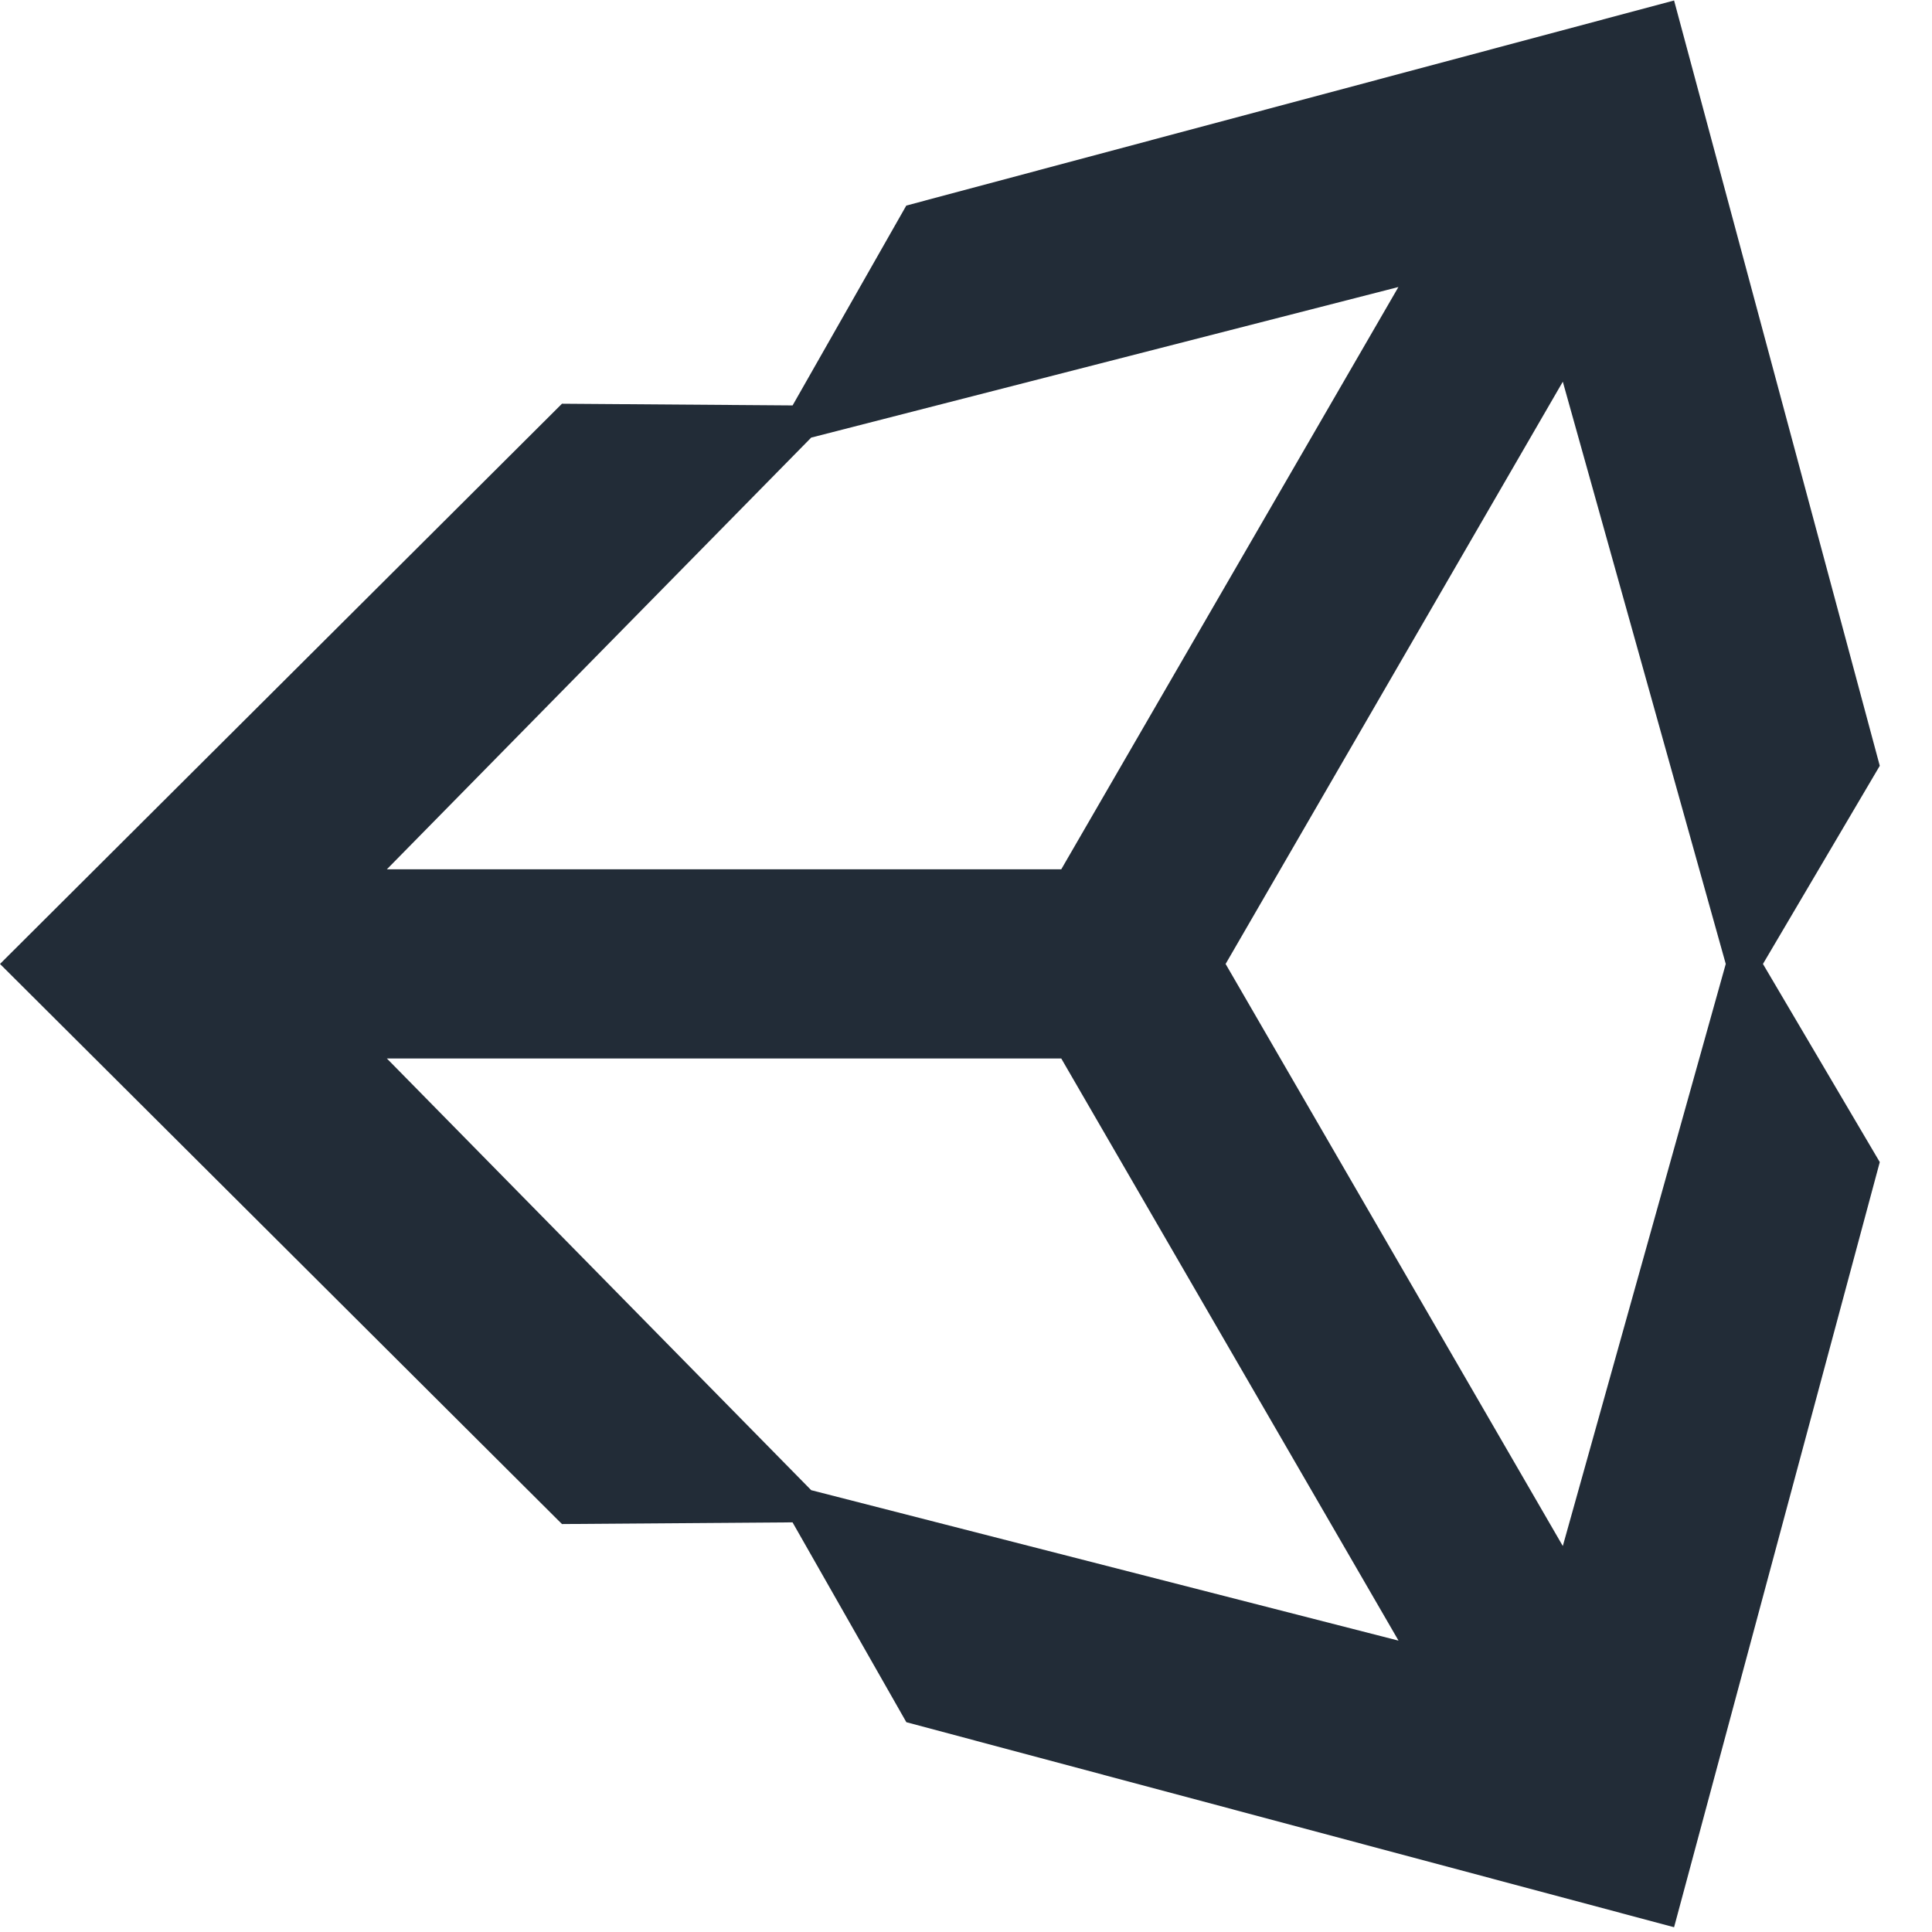 <svg viewBox="0 0 32 32" fill="none" xmlns="http://www.w3.org/2000/svg">
<path d="M20.3 15.966L25.885 6.322L28.584 15.966L25.885 25.607L20.3 15.966ZM17.578 17.532L23.164 27.174L13.436 24.682L6.408 17.532H17.578ZM23.162 4.754L17.578 14.398H6.408L13.436 7.248L23.162 4.754ZM31.135 12.684L27.728 0.008L15.011 3.405L13.128 6.715L9.308 6.687L0 15.966L9.308 25.243H9.309L13.127 25.215L15.012 28.525L27.728 31.921L31.135 19.248L29.2 15.966L31.135 12.684L31.135 12.684Z" fill="#222C37"/>
</svg>
